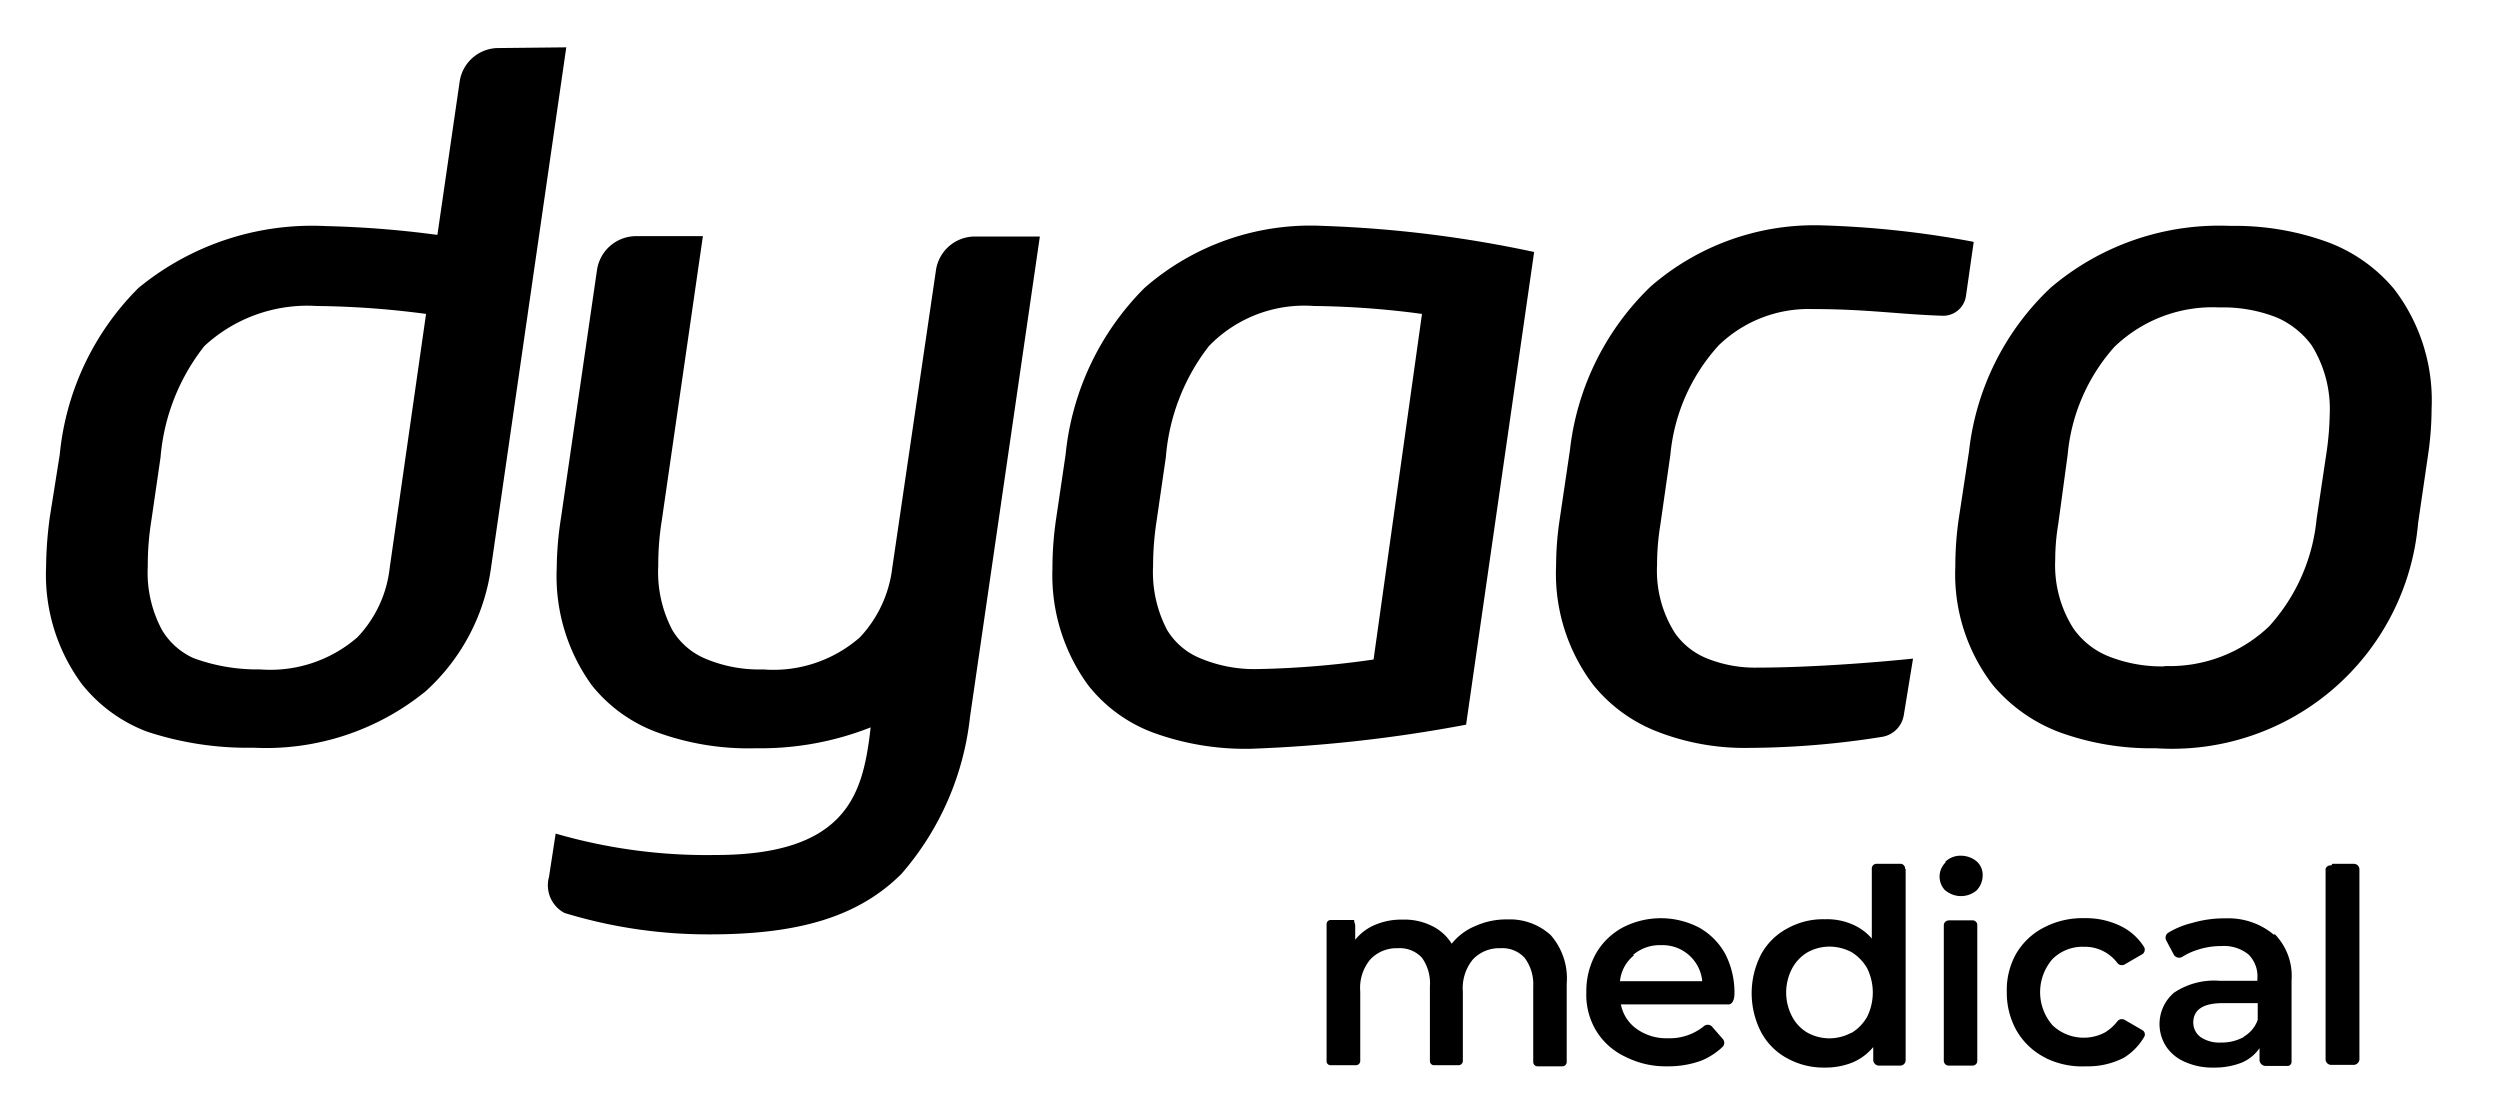 <svg id="Layer_1" data-name="Layer 1" xmlns="http://www.w3.org/2000/svg" viewBox="0 0 138.89 60.94"><path d="M119.77,41.57a13.72,13.72,0,0,0,14.57-12.51l.56-3.83a18,18,0,0,0,.19-2.53A10.16,10.16,0,0,0,133,16.05a8.8,8.8,0,0,0-3.69-2.6,15,15,0,0,0-5.39-.9,14.44,14.44,0,0,0-10,3.44,14.72,14.72,0,0,0-4.53,9.09l-.58,3.81a18.26,18.26,0,0,0-.18,2.56,10.11,10.11,0,0,0,2.1,6.63,9,9,0,0,0,3.66,2.59A14.91,14.91,0,0,0,119.77,41.57Zm.51-4.55a8,8,0,0,1-3.17-.57,4.38,4.38,0,0,1-1.93-1.55,6.54,6.54,0,0,1-1-3.8,12.18,12.18,0,0,1,.17-2l.52-3.83a10.4,10.4,0,0,1,2.6-6,7.85,7.85,0,0,1,5.84-2.19,8.09,8.09,0,0,1,3.18.56,4.73,4.73,0,0,1,1.94,1.55,6.69,6.69,0,0,1,1,3.83,16.68,16.68,0,0,1-.16,2l-.57,3.82a10.36,10.36,0,0,1-2.63,5.95A8,8,0,0,1,120.23,37ZM73.51,12.55A14,14,0,0,0,63.58,16a15.22,15.22,0,0,0-4.38,9.26l-.52,3.52a18.65,18.65,0,0,0-.21,2.8,10.36,10.36,0,0,0,2,6.51,8.28,8.28,0,0,0,3.59,2.61,15,15,0,0,0,5.39.9,79.41,79.41,0,0,0,12-1.34L85.23,14A66.14,66.14,0,0,0,73.51,12.55ZM73,17h0a48.29,48.29,0,0,1,6,.44L76.31,36.64a50.83,50.83,0,0,1-6.4.53,7.76,7.76,0,0,1-3.23-.6A3.86,3.86,0,0,1,64.84,35a6.91,6.91,0,0,1-.78-3.54,16.65,16.65,0,0,1,.2-2.55l.51-3.51a11.57,11.57,0,0,1,2.39-6.17A7.37,7.37,0,0,1,73,17ZM36.47,40.67a8.31,8.31,0,0,1-3.6-2.61,10.33,10.33,0,0,1-1.94-6.51,18.67,18.67,0,0,1,.24-2.8l2-13.77a2.2,2.2,0,0,1,2.12-1.86h3.76L36.77,28.89a15.48,15.48,0,0,0-.2,2.55A6.91,6.91,0,0,0,37.35,35a3.89,3.89,0,0,0,1.83,1.59,7.67,7.67,0,0,0,3.21.6,7.29,7.29,0,0,0,5.38-1.78,6.8,6.8,0,0,0,1.8-3.86L52,15a2.19,2.19,0,0,1,2.11-1.86h3.66L53.89,39.83a15.9,15.9,0,0,1-3.81,8.72c-2.42,2.41-5.76,3.36-10.64,3.36a27.26,27.26,0,0,1-8.08-1.19,1.74,1.74,0,0,1-.86-2l.37-2.41a30.09,30.09,0,0,0,8.9,1.19c7.13,0,8.08-3.3,8.52-6.43l.08-.66A16.63,16.63,0,0,1,42,41.57,14.81,14.81,0,0,1,36.47,40.67Zm-8.82-38a2.18,2.18,0,0,0-2.11,1.84L24.3,13.05a56.08,56.08,0,0,0-6.2-.49A15.19,15.19,0,0,0,7.69,16a15.11,15.11,0,0,0-4.37,9.25l-.55,3.46a21.85,21.85,0,0,0-.21,2.8,10.22,10.22,0,0,0,2,6.51,8.44,8.44,0,0,0,3.59,2.62,17.79,17.79,0,0,0,5.93.9,14.05,14.05,0,0,0,9.56-3.13,11.36,11.36,0,0,0,3.65-6.94L31.46,2.63Zm-6,28.88a6.64,6.64,0,0,1-1.8,3.86,7.37,7.37,0,0,1-5.39,1.78,10.3,10.3,0,0,1-3.69-.62A3.91,3.91,0,0,1,9,35a6.72,6.72,0,0,1-.79-3.54,15.48,15.48,0,0,1,.2-2.55l.51-3.51a11.5,11.5,0,0,1,2.43-6.17A8.42,8.42,0,0,1,17.6,17a49.42,49.42,0,0,1,6.07.44Zm88-18.1-.43,3a1.28,1.28,0,0,1-1.35,1.09c-2.41-.08-4.15-.37-7.2-.37a7.17,7.17,0,0,0-5.17,2,10.44,10.44,0,0,0-2.7,6.09l-.56,3.91a13.63,13.63,0,0,0-.18,2.21,6.45,6.45,0,0,0,1,3.8,4,4,0,0,0,1.8,1.41,7.15,7.15,0,0,0,2.79.5c2.7,0,6.2-.25,8.63-.5l-.51,3.12a1.46,1.46,0,0,1-1.17,1.22,47.83,47.83,0,0,1-7.46.62,13.33,13.33,0,0,1-5.08-.91,8.53,8.53,0,0,1-3.53-2.57,10.22,10.22,0,0,1-2.08-6.63,17.59,17.59,0,0,1,.19-2.52L87.22,25a14.93,14.93,0,0,1,4.47-9.07,13.86,13.86,0,0,1,9.53-3.41,54,54,0,0,1,8.4.91Zm-34.36,38v.76a2.78,2.78,0,0,1,1.13-.84,3.72,3.72,0,0,1,1.51-.28,3.42,3.42,0,0,1,1.6.34,2.64,2.64,0,0,1,1.12,1,3.28,3.28,0,0,1,1.35-1,4.14,4.14,0,0,1,1.74-.35,3.36,3.36,0,0,1,2.41.87,3.64,3.64,0,0,1,.89,2.7V59a.24.24,0,0,1-.24.24H85.42a.24.24,0,0,1-.24-.24h0V54.8a2.44,2.44,0,0,0-.48-1.59,1.67,1.67,0,0,0-1.34-.53,2,2,0,0,0-1.53.62,2.51,2.51,0,0,0-.56,1.79v3.85a.24.24,0,0,1-.24.24H79.68a.23.23,0,0,1-.24-.22v0h0V54.8A2.44,2.44,0,0,0,79,53.21a1.67,1.67,0,0,0-1.34-.53,2,2,0,0,0-1.53.62,2.47,2.47,0,0,0-.56,1.79v3.85a.24.24,0,0,1-.24.24H73.94A.23.23,0,0,1,73.7,59v0h0V51.36a.23.23,0,0,1,.23-.25h1.36c-.14,0,0,.16,0,.31ZM96.05,55.8h-6a2.17,2.17,0,0,0,.86,1.35,2.82,2.82,0,0,0,1.74.53,3,3,0,0,0,2-.66.33.33,0,0,1,.45,0l.61.7a.32.32,0,0,1,0,.43,3.82,3.82,0,0,1-1.18.77,5.27,5.27,0,0,1-1.88.32,4.94,4.94,0,0,1-2.33-.52,3.78,3.78,0,0,1-1.64-1.45,3.88,3.88,0,0,1-.55-2.15A4.31,4.31,0,0,1,88.65,53a3.79,3.79,0,0,1,1.5-1.47,4.6,4.6,0,0,1,4.24,0A3.75,3.75,0,0,1,95.85,53a4.69,4.69,0,0,1,.51,2.18c0,.42-.14.63-.37.63Zm-5.28-2.72A2.1,2.1,0,0,0,90,54.51h4.57a2.21,2.21,0,0,0-2.28-2,2.27,2.27,0,0,0-1.56.54Zm15.1-4.81V58.91a.3.3,0,0,1-.28.29h-1.21a.32.32,0,0,1-.31-.33h0v-.7a3,3,0,0,1-1.16.86,4,4,0,0,1-1.53.28,4.16,4.16,0,0,1-2.08-.51,3.54,3.54,0,0,1-1.46-1.46,4.71,4.71,0,0,1,0-4.32,3.55,3.55,0,0,1,1.46-1.44,4.06,4.06,0,0,1,2.08-.51,3.54,3.54,0,0,1,1.47.26,3,3,0,0,1,1.14.81V48.27a.26.26,0,0,1,.26-.28h1.37a.27.27,0,0,1,.22.29Zm-3,9.11a2.45,2.45,0,0,0,.86-.89,3.05,3.05,0,0,0,0-2.7,2.53,2.53,0,0,0-.86-.89,2.64,2.64,0,0,0-1.23-.31,2.53,2.53,0,0,0-1.21.31,2.3,2.3,0,0,0-.86.89,2.87,2.87,0,0,0,0,2.7,2.23,2.23,0,0,0,.86.89,2.53,2.53,0,0,0,2.41,0Zm5.21-7.9a1.1,1.1,0,0,1,0-1.56h0v-.05a1.2,1.2,0,0,1,.87-.33,1.38,1.38,0,0,1,.86.31,1,1,0,0,1,.34.77,1.22,1.22,0,0,1-.34.85,1.35,1.35,0,0,1-1.73,0Zm.17,1.65h1.34a.26.26,0,0,1,.26.25v7.55a.26.26,0,0,1-.24.27h-1.36a.27.27,0,0,1-.26-.27V51.4a.27.27,0,0,1,.23-.26Zm5.39,7.64a3.86,3.86,0,0,1-1.6-1.5,4.28,4.28,0,0,1-.55-2.15A4.11,4.11,0,0,1,112,53a3.78,3.78,0,0,1,1.55-1.47,4.6,4.6,0,0,1,2.25-.52,4.38,4.38,0,0,1,2.1.48,3.16,3.16,0,0,1,1.22,1.13.3.3,0,0,1-.1.39h0l-1,.58a.32.32,0,0,1-.38-.08,2.25,2.25,0,0,0-1.86-.91,2.36,2.36,0,0,0-1.75.68,2.8,2.8,0,0,0,0,3.68,2.52,2.52,0,0,0,2.89.41,2.44,2.44,0,0,0,.72-.64.32.32,0,0,1,.38-.08l1,.58a.27.27,0,0,1,.11.36h0A3.29,3.29,0,0,1,118,58.76a4.32,4.32,0,0,1-2.08.48,4.62,4.62,0,0,1-2.23-.44Zm12.73-6.88a3.33,3.33,0,0,1,.94,2.58V59a.23.23,0,0,1-.2.22h-1.23a.35.35,0,0,1-.35-.3v-.69a2.26,2.26,0,0,1-1,.81,4.12,4.12,0,0,1-1.55.27A3.69,3.69,0,0,1,121.4,59a2.37,2.37,0,0,1-1.05-.85,2.29,2.29,0,0,1,.43-3,4,4,0,0,1,2.55-.66h2.08v-.12a1.7,1.7,0,0,0-.5-1.35,2.17,2.17,0,0,0-1.51-.46,4.11,4.11,0,0,0-1.35.22,3.34,3.34,0,0,0-.81.38.35.35,0,0,1-.46-.1h0l-.43-.81a.33.33,0,0,1,.09-.42,4.56,4.56,0,0,1,1.33-.55,6.34,6.34,0,0,1,1.89-.26,3.93,3.93,0,0,1,2.68.92Zm-1.71,5.7a1.76,1.76,0,0,0,.77-.93v-.93h-1.94c-1.1,0-1.64.37-1.64,1.08a1,1,0,0,0,.41.81,1.87,1.87,0,0,0,1.13.3,2.57,2.57,0,0,0,1.27-.31Zm4.92-9.6h1.19a.31.31,0,0,1,.31.31V58.85a.33.33,0,0,1-.31.31h-1.26a.31.31,0,0,1-.31-.31V48.27a.28.28,0,0,1,.31-.19Z"/></svg>